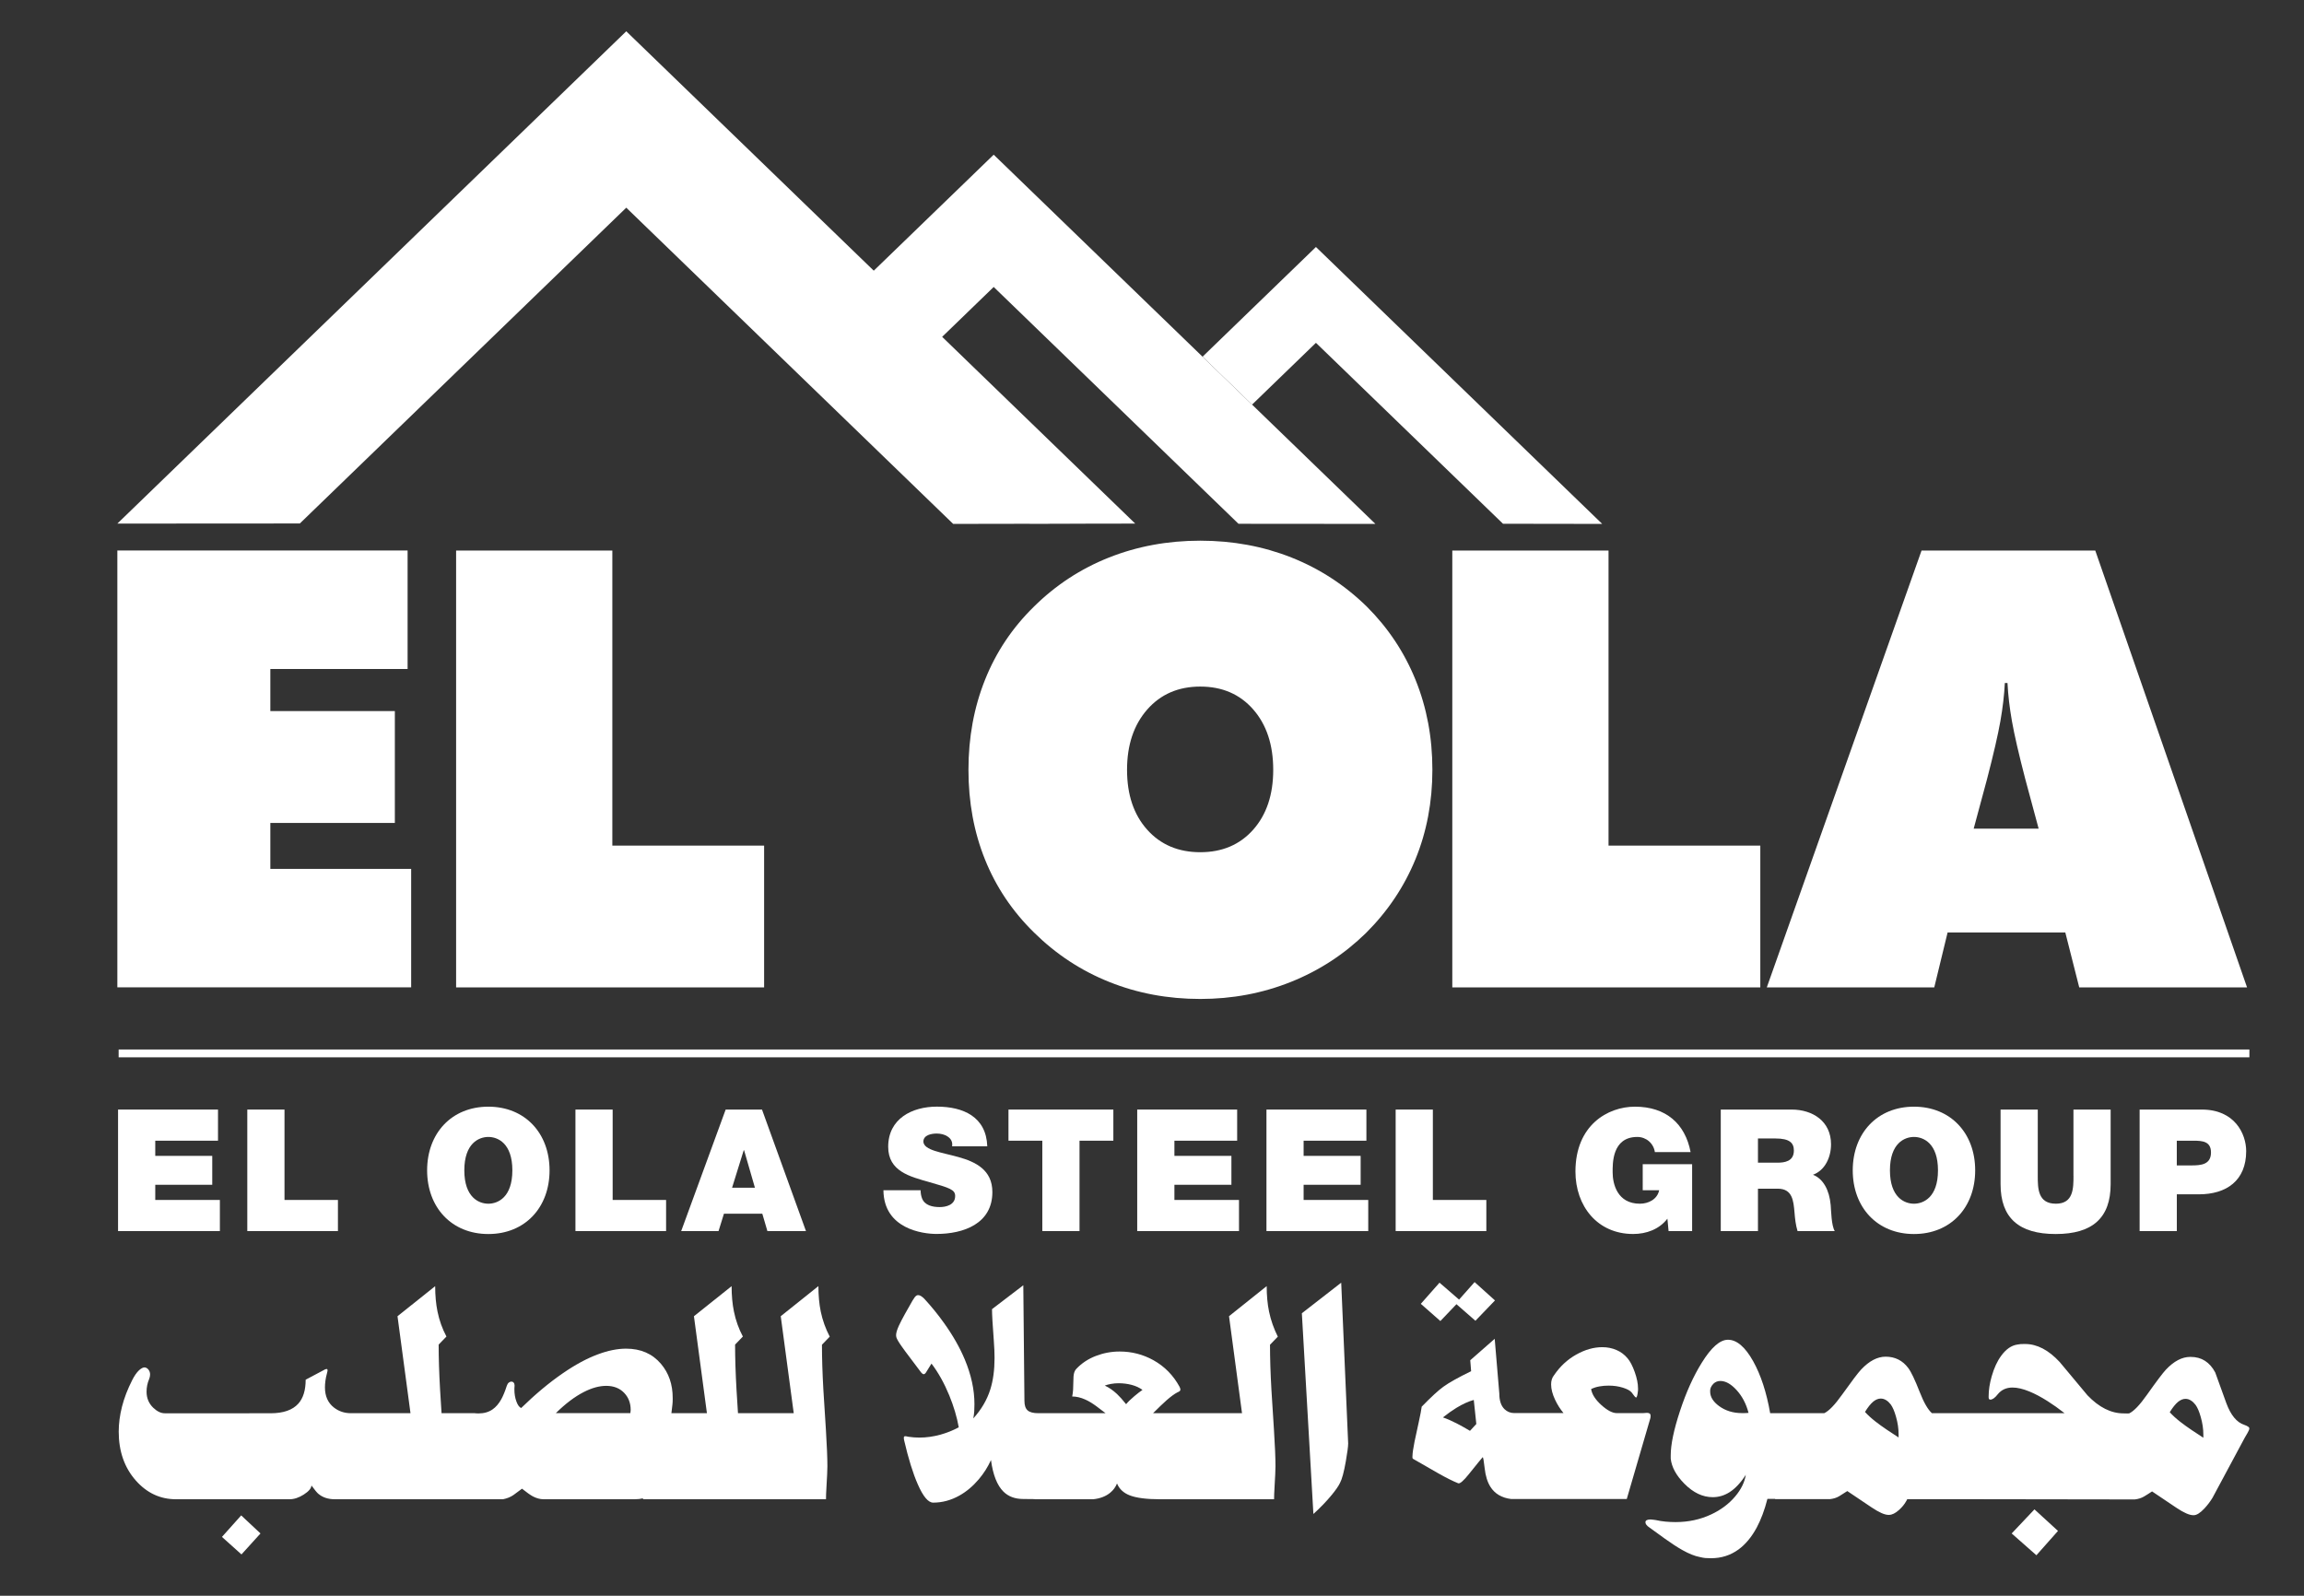 <?xml version="1.0" encoding="utf-8"?>
<!-- Generator: Adobe Illustrator 27.0.0, SVG Export Plug-In . SVG Version: 6.00 Build 0)  -->
<svg version="1.1" id="Layer_1" xmlns="http://www.w3.org/2000/svg" xmlns:xlink="http://www.w3.org/1999/xlink" x="0px" y="0px"
	 viewBox="0 0 589 408" style="enable-background:new 0 0 589 408;" xml:space="preserve">
<rect x="0" y="0" width="589" height="408" fill="#333333" stroke="none"/>
<style type="text/css">
	.st0{fill:#F26631;}
	.st1{fill:#B1B3B6;}
	.st2{fill:#808285;}
	.st3{fill:#414042;}
	.st4{fill:none;stroke:#000000;stroke-width:1.25;}
	.st5{fill:#FFFFFF;}
</style>
<g>
	<g>
		<polygon class="st5" points="257.81,291.65 266.46,291.65 266.46,314.76 275.97,314.76 275.97,291.65 284.62,291.65 
			284.62,283.69 257.81,283.69 		"/>
		<path class="st5" d="M185.51,283.69l-11.37,31.07h9.55l1.38-4.44h9.81l1.3,4.44h9.86l-11.24-31.07H185.51z M187.15,303.67
			l2.98-9.58h0.09l2.77,9.58H187.15z"/>
		<path class="st5" d="M245.01,295.83c-4.37-1.22-8.78-1.7-8.96-3.92c0-1.74,2.12-2.09,3.42-2.09c0.95,0,2.03,0.22,2.81,0.78
			c0.78,0.52,1.3,1.31,1.12,2.48h8.99c-0.26-7.57-6.18-10.14-12.88-10.14c-6.36,0-12.45,3.09-12.45,10.27
			c0,6.27,5.57,7.62,10.46,9.01c5.32,1.52,6.66,1.96,6.66,3.57c0,2.31-2.38,2.83-3.94,2.83c-1.77,0-3.85-0.39-4.54-2.26
			c-0.22-0.57-0.35-1.26-0.35-2.05h-9.51c0.09,9.92,10.07,11.18,13.58,11.18c6.88,0,14.27-2.61,14.27-10.7
			C253.7,299.1,249.38,297.05,245.01,295.83z"/>
		<polygon class="st5" points="39.69,302.92 54.26,302.92 54.26,295.53 39.69,295.53 39.69,291.65 55.73,291.65 55.73,283.69 
			30.18,283.69 30.18,314.76 56.21,314.76 56.21,306.8 39.69,306.8 		"/>
		<polygon class="st5" points="156.62,283.69 147.11,283.69 147.11,314.76 170.28,314.76 170.28,306.8 156.62,306.8 		"/>
		<polygon class="st5" points="72.73,283.69 63.22,283.69 63.22,314.76 86.39,314.76 86.39,306.8 72.73,306.8 		"/>
		<path class="st5" d="M124.84,282.95c-9.38,0-15.65,6.79-15.65,16.28c0,9.49,6.27,16.28,15.65,16.28c9.39,0,15.65-6.79,15.65-16.28
			C140.49,289.74,134.22,282.95,124.84,282.95z M124.84,307.76c-2.42,0-6.14-1.61-6.14-8.53c0-6.92,3.72-8.54,6.14-8.54
			c2.42,0,6.14,1.61,6.14,8.54C130.98,306.15,127.26,307.76,124.84,307.76z"/>
		<path class="st5" d="M489.29,282.95c-9.38,0-15.65,6.79-15.65,16.28c0,9.49,6.27,16.28,15.65,16.28c9.39,0,15.65-6.79,15.65-16.28
			C504.94,289.74,498.67,282.95,489.29,282.95z M489.29,307.76c-2.42,0-6.14-1.61-6.14-8.53c0-6.92,3.72-8.54,6.14-8.54
			s6.14,1.61,6.14,8.54C495.43,306.15,491.71,307.76,489.29,307.76z"/>
		<path class="st5" d="M530.07,300.62c0,3.18,0,7.14-4.5,7.14c-4.63,0-4.63-3.96-4.63-7.14v-16.93h-9.51v19.07
			c0,8.62,4.67,12.75,14.09,12.75s14.05-4.13,14.05-12.75v-19.07h-9.51V300.62z"/>
		<path class="st5" d="M562.89,283.69h-15.91v31.07h9.51v-9.4h5.62c7.09,0,12.11-3.52,12.11-11.05
			C574.21,289.87,571.27,283.69,562.89,283.69z M560.16,297.97h-3.68v-6.32h4.24c2.34,0,4.5,0.17,4.5,3.01
			C565.22,297.79,562.63,297.97,560.16,297.97z"/>
		<path class="st5" d="M463.47,300.36c3.16-1.17,4.62-4.57,4.62-7.79c0-5.87-4.67-8.88-10.07-8.88h-18.12v31.07h9.51v-10.84h5.06
			c3.76,0,4.02,3.09,4.28,6.05c0.13,1.61,0.3,3.22,0.78,4.79h9.51c-0.87-1.44-0.91-5.14-1.04-6.66
			C467.66,304.23,466.06,301.36,463.47,300.36z M454.39,297.27h-4.98v-6.19h4.46c3.64,0,4.72,1.13,4.72,3.09
			C458.59,296.97,456.16,297.27,454.39,297.27z"/>
		<polygon class="st5" points="366.3,283.69 356.79,283.69 356.79,314.76 379.97,314.76 379.97,306.8 366.3,306.8 		"/>
		<path class="st5" d="M419.96,304.32h4.19c-0.47,2.31-2.72,3.44-4.93,3.44c-5.79,0-6.96-5.1-6.96-8.01c0-2.13-0.22-9.06,6.31-9.06
			c2.25,0,4.15,1.61,4.49,3.88h9.13c-1.39-7.31-6.36-11.62-14.23-11.62c-6.96,0-15.21,4.74-15.21,16.58
			c0,8.84,5.62,15.97,14.74,15.97c3.37,0,6.65-1.17,8.77-3.91l0.3,3.17h6.02v-17.1h-12.63V304.32z"/>
		<polygon class="st5" points="333.26,302.92 347.84,302.92 347.84,295.53 333.26,295.53 333.26,291.65 349.31,291.65 
			349.31,283.69 323.76,283.69 323.76,314.76 349.78,314.76 349.78,306.8 333.26,306.8 		"/>
		<polygon class="st5" points="300.23,302.92 314.8,302.92 314.8,295.53 300.23,295.53 300.23,291.65 316.27,291.65 316.27,283.69 
			290.72,283.69 290.72,314.76 316.74,314.76 316.74,306.8 300.23,306.8 		"/>
	</g>
	<path class="st5" d="M105.11,252.45v-30.29h-36v-11.75h31.83V181.8H69.11v-10.76h35.09v-30.29h-74.2v111.69H105.11L105.11,252.45z
		 M195.34,252.45v-36.24h-38.8v-75.45H116.6v111.69H195.34L195.34,252.45z M293.27,212.13c-3.44-3.84-5.15-8.94-5.15-15.3
		c0-6.36,1.72-11.49,5.15-15.41c3.44-3.92,7.96-5.88,13.57-5.88s10.12,1.95,13.53,5.84c3.41,3.89,5.12,9.04,5.12,15.45
		c0,6.36-1.71,11.46-5.12,15.3c-3.41,3.84-7.92,5.76-13.53,5.76S296.7,215.97,293.27,212.13L293.27,212.13z M361.89,173.87
		c-2.86-7.07-7.01-13.32-12.47-18.77c-5.61-5.49-12.03-9.68-19.25-12.55c-7.23-2.87-15.01-4.31-23.34-4.31
		c-8.34,0-16.12,1.44-23.34,4.31c-7.23,2.87-13.62,7.06-19.17,12.55c-5.51,5.39-9.68,11.62-12.5,18.69
		c-2.83,7.07-4.24,14.75-4.24,23.04c0,8.29,1.41,15.95,4.24,22.96c2.83,7.02,7,13.22,12.5,18.61c5.61,5.54,12.02,9.77,19.25,12.66
		c7.22,2.9,14.98,4.35,23.27,4.35c8.18,0,15.9-1.45,23.15-4.35c7.25-2.9,13.65-7.07,19.21-12.51c5.56-5.54,9.78-11.84,12.66-18.88
		c2.88-7.04,4.32-14.66,4.32-22.85C366.18,188.59,364.75,180.94,361.89,173.87L361.89,173.87z M450.01,252.45v-36.24h-38.8v-75.45
		h-39.94v111.69H450.01L450.01,252.45z M507.97,199.2c1.67-6.41,2.8-11.34,3.41-14.8c0.61-3.46,0.99-6.71,1.14-9.77h0.68
		c0.15,3.05,0.53,6.31,1.14,9.77c0.61,3.46,1.74,8.39,3.41,14.8l3.41,12.66h-16.6L507.97,199.2L507.97,199.2z M494.48,252.45
		l3.41-14.04h30.09l3.56,14.04h42.9l-38.8-111.69h-44.41l-39.56,111.69H494.48L494.48,252.45z"/>
	<path class="st5" d="M409.59,133.95l-73.18-70.8l-28.99,28.05l12.66,12.25l16.33-15.8l47.82,46.26L409.59,133.95L409.59,133.95z
		 M263.25,133.92l-0.03,0.03l17.39-0.02L263.25,133.92L263.25,133.92z"/>
	<polygon class="st5" points="351.61,133.95 254.03,39.55 222.9,69.66 240.39,86.57 254.03,73.37 316.61,133.92 351.61,133.95 	"/>
	<polygon class="st5" points="243.67,133.95 290.21,133.87 160.1,8 30,133.87 76.65,133.84 160.1,53.1 243.67,133.95 	"/>
	<rect x="30.33" y="268.33" class="st5" width="544.71" height="2"/>
	<g>
		<path class="st5" d="M209.82,335.34c-0.4-1.95-0.6-4.12-0.6-6.51l-9.63,7.69l3.32,24.79h-14.25c-0.25-4.01-0.38-6.04-0.38-6.06
			c-0.24-4.23-0.36-8.05-0.36-11.47l1.99-2.06c-1.06-1.99-1.82-4.12-2.28-6.37c-0.4-1.95-0.6-4.12-0.6-6.51l-9.63,7.69l3.32,24.79
			h-9.08c0.09-0.72,0.18-1.44,0.26-2.2c0.05-0.46,0.07-0.89,0.07-1.29v-0.41c0-3.46-1-6.37-3-8.72c-2.2-2.59-5.17-3.88-8.91-3.88
			c-2.23,0-4.64,0.49-7.23,1.46c-2.83,1.05-5.82,2.67-8.96,4.84c-3.44,2.36-6.99,5.32-10.64,8.88c-0.48-0.21-0.89-0.77-1.22-1.69
			c-0.34-0.92-0.51-1.94-0.51-3.08c0-0.1,0-0.22,0.01-0.38s0.02-0.35,0.04-0.58c0-0.33-0.08-0.59-0.24-0.77
			c-0.16-0.18-0.35-0.26-0.58-0.26c-0.22,0-0.44,0.09-0.66,0.26c-0.22,0.18-0.39,0.45-0.52,0.84c-0.43,1.36-0.9,2.49-1.39,3.4
			c-0.64,1.15-1.39,2.02-2.24,2.61c-0.99,0.69-2.19,1.03-3.58,1.03c-0.19,0-0.4-0.01-0.62-0.02c-0.22-0.02-0.39-0.03-0.48-0.05
			h-8.36c-0.25-4.01-0.38-6.04-0.38-6.06c-0.24-4.23-0.36-8.05-0.36-11.47l1.99-2.06c-1.06-1.99-1.82-4.12-2.28-6.37
			c-0.4-1.95-0.6-4.12-0.6-6.51l-9.63,7.69l3.32,24.79H93.38h-3.7c-1.65,0-3.09-0.49-4.33-1.46c-1.52-1.2-2.28-2.91-2.28-5.15
			c0-0.51,0.04-1.07,0.12-1.68c0.08-0.61,0.21-1.22,0.38-1.84c0.03-0.16,0.07-0.32,0.11-0.47c0.04-0.15,0.06-0.26,0.06-0.32
			c0-0.25-0.08-0.38-0.24-0.38c-0.06,0.02-0.13,0.03-0.19,0.04c-0.06,0.01-0.12,0.02-0.17,0.04l-5,2.66c0,2.67-0.62,4.7-1.87,6.11
			c-1.47,1.64-3.84,2.47-7.11,2.47H42.11c-0.96,0-1.93-0.46-2.91-1.39c-1.15-1.1-1.73-2.47-1.73-4.12c0-0.56,0.05-1.11,0.16-1.64
			c0.1-0.53,0.28-1.09,0.52-1.66c0.14-0.37,0.22-0.73,0.22-1.1c0-0.48-0.14-0.89-0.41-1.24c-0.27-0.35-0.6-0.54-0.98-0.58
			c-0.43,0-0.91,0.25-1.44,0.74c-0.61,0.58-1.19,1.41-1.73,2.49c-1.19,2.33-2.06,4.6-2.62,6.8c-0.56,2.2-0.84,4.33-0.84,6.39
			c0,5.03,1.46,9.2,4.37,12.5c2.82,3.19,6.24,4.79,10.26,4.79h29.05c1.17,0,2.38-0.4,3.63-1.2c1.25-0.8,1.91-1.57,1.97-2.32
			c0.82,1.13,1.41,1.85,1.78,2.15c1.09,0.91,2.48,1.37,4.18,1.37h3h4.81h18.07h1.71h15.42c1.06-0.21,1.95-0.58,2.69-1.1
			c0.74-0.53,1.46-1.06,2.16-1.6c1.2,0.96,2.12,1.61,2.76,1.96c0.93,0.49,1.85,0.74,2.76,0.74h23.3c0.8,0,1.49-0.08,2.11-0.23v0.23
			h22.2h2.38h22.2c0-0.73,0.04-1.76,0.12-3.09c0.16-2.65,0.24-4.43,0.24-5.34c0-2.17-0.13-5.28-0.38-9.34
			c-0.43-6.82-0.65-10.24-0.65-10.27c-0.24-4.23-0.36-8.05-0.36-11.47l1.99-2.06C211.05,339.71,210.29,337.59,209.82,335.34z
			 M161.15,361.3H142.1c2.45-2.41,4.83-4.21,7.14-5.39c2.05-1.05,3.96-1.58,5.74-1.58c1.91,0,3.44,0.6,4.59,1.8
			c1.1,1.15,1.66,2.6,1.66,4.36L161.15,361.3z"/>
		<polygon class="st5" points="372.33,333.45 377.18,337.69 382.18,332.49 376.97,327.8 373,332.28 368,327.95 363.22,333.36 
			368.22,337.76 		"/>
		<polygon class="st5" points="56.74,392.95 61.73,397.43 66.59,392.07 61.66,387.45 		"/>
		<path class="st5" d="M324.42,335.34c-0.4-1.95-0.6-4.12-0.6-6.51l-9.63,7.69l3.32,24.79h-12.13h-4.21h-6.39
			c1.44-1.44,2.59-2.53,3.43-3.28c1.11-0.97,2.02-1.64,2.74-2.01c0.29-0.13,0.5-0.24,0.62-0.34c0.13-0.1,0.19-0.22,0.19-0.38
			c0-0.21-0.07-0.45-0.22-0.74c-1.59-2.92-3.8-5.18-6.66-6.78c-2.66-1.48-5.54-2.23-8.65-2.23c-2.1,0-4.13,0.38-6.08,1.13
			c-1.95,0.75-3.6,1.84-4.95,3.26c-0.27,0.27-0.48,0.64-0.61,1.09c-0.14,0.46-0.2,1.24-0.2,2.36c0,0.62-0.02,1.26-0.06,1.9
			c-0.04,0.65-0.12,1.23-0.23,1.76c1.06,0,2.16,0.25,3.32,0.77c0.86,0.38,1.8,0.94,2.81,1.68c0.8,0.61,1.6,1.21,2.4,1.82h-13.29
			h-3.92c-1.3,0-2.21-0.25-2.74-0.74c-0.53-0.49-0.79-1.3-0.79-2.42l-0.29-29.55l-8,6.11c0,1.31,0.15,3.99,0.46,8.05
			c0.13,1.71,0.19,3.18,0.19,4.41c0,3.08-0.36,5.76-1.08,8.05c-0.85,2.7-2.3,5.17-4.35,7.42c0.13-0.7,0.21-1.3,0.24-1.8
			c0.03-0.49,0.05-1.12,0.05-1.87c0-3.67-0.83-7.48-2.48-11.42c-1.27-3.03-3.04-6.15-5.33-9.34c-1.5-2.11-3.17-4.16-5-6.15
			c-0.62-0.62-1.14-0.93-1.54-0.93c-0.32-0.03-0.63,0.16-0.94,0.57c-0.1,0.13-0.27,0.4-0.53,0.81c-0.64,1.12-1.27,2.23-1.9,3.35
			c-0.69,1.23-1.22,2.27-1.61,3.11c-0.47,1.04-0.7,1.84-0.7,2.4c0,0.02,0.01,0.1,0.02,0.24c0.02,0.14,0.03,0.24,0.05,0.29
			c0.13,0.45,0.58,1.23,1.37,2.35c0.48,0.69,1.28,1.77,2.4,3.24c1.12,1.48,1.82,2.4,2.09,2.78c0.27,0.38,0.43,0.59,0.48,0.64
			c0.24,0.29,0.46,0.43,0.65,0.43c0.22,0,0.45-0.19,0.67-0.58l1.32-2.13c1.75,2.3,3.26,5.01,4.54,8.12
			c1.15,2.81,1.96,5.53,2.43,8.17c-1.49,0.8-3.04,1.42-4.64,1.87c-1.84,0.51-3.65,0.76-5.43,0.76c-0.9,0-1.83-0.07-2.79-0.21
			c-0.39-0.1-0.66-0.14-0.82-0.14c-0.24,0-0.36,0.12-0.36,0.36c0,0.11,0.01,0.23,0.02,0.35c0.02,0.12,0.03,0.22,0.05,0.3
			c1.1,4.74,2.27,8.51,3.51,11.31c1.36,3.11,2.67,4.66,3.92,4.66c2.32,0,4.55-0.6,6.68-1.79c1.83-1.02,3.49-2.42,5-4.2
			c1.27-1.5,2.3-3.13,3.1-4.9c0.51,3.8,1.58,6.5,3.2,8.09c1.27,1.25,2.95,1.87,5.05,1.87l2.93,0.03v0.04h14.94
			c1.79-0.19,3.25-0.75,4.37-1.68c0.79-0.65,1.36-1.44,1.73-2.35c0.59,1.41,1.67,2.41,3.22,3.02c1.71,0.67,4.32,1.01,7.81,1.01h4.54
			h4.21h20.37c0-0.73,0.04-1.76,0.12-3.09c0.16-2.65,0.24-4.43,0.24-5.34c0-2.17-0.13-5.28-0.39-9.34
			c-0.43-6.82-0.65-10.24-0.65-10.27c-0.24-4.23-0.36-8.05-0.36-11.47l2-2.06C325.65,339.71,324.89,337.59,324.42,335.34z
			 M290.02,356.94c-0.95,0.8-1.66,1.49-2.14,2.08c-0.86-1.09-1.64-1.96-2.33-2.61c-1.01-0.94-2.05-1.66-3.12-2.15
			c0.45-0.17,0.99-0.32,1.61-0.43c0.62-0.11,1.27-0.17,1.92-0.17c1.15,0,2.26,0.14,3.33,0.42c1.07,0.28,1.99,0.71,2.78,1.28
			C291.48,355.76,290.8,356.29,290.02,356.94z"/>
		<polygon class="st5" points="514.27,392.07 520.59,397.64 526.11,391.42 520.09,385.91 		"/>
		<path class="st5" d="M573.71,364.29c-1.91-0.62-3.43-2.47-4.57-5.55c-0.94-2.6-1.89-5.21-2.83-7.83c-1.41-2.65-3.5-3.98-6.27-3.98
			h-0.14c-2.08,0-4.16,1.09-6.22,3.28c-0.8,0.86-2.42,3.01-4.85,6.44c-1.83,2.59-3.33,4.16-4.52,4.72c-0.1,0.02-0.25,0.02-0.46,0.02
			c-0.18,0-0.34,0-0.51-0.01c-0.16-0.01-0.31-0.01-0.46-0.01c-3.2,0-6.28-1.54-9.23-4.62c-2.37-2.84-4.74-5.68-7.11-8.52
			c-2.85-3.07-5.79-4.6-8.82-4.6h-0.24c-0.35,0-0.66,0.01-0.91,0.02c-0.26,0.02-0.54,0.06-0.84,0.12c-1.52,0.22-2.89,1.17-4.11,2.83
			c-1.03,1.39-1.84,3.14-2.45,5.27c-0.53,1.84-0.79,3.56-0.79,5.17v0.21c0,0.4,0.14,0.6,0.43,0.6c0.56,0,1.2-0.46,1.92-1.39
			c0.93-1.13,2.18-1.7,3.75-1.7c1.25,0,2.69,0.34,4.32,1.01c1.44,0.59,2.99,1.41,4.66,2.47c1.39,0.88,2.83,1.9,4.32,3.07h-26.33
			h-3.32h-4.25c-1.03-0.91-2.07-2.71-3.12-5.41c-1.22-3.11-2.19-5.16-2.93-6.13c-1.44-1.93-3.37-2.9-5.79-2.9
			c-2.1,0-4.18,1.09-6.25,3.28c-0.78,0.83-2.41,2.98-4.88,6.44c-1.84,2.59-3.36,4.16-4.54,4.72h-9.61h-2.96h-1.27
			c-0.93-5.33-2.38-9.76-4.35-13.29c-2.05-3.66-4.2-5.48-6.44-5.48c-2.04,0-4.27,1.96-6.7,5.89c-2.13,3.42-3.98,7.52-5.56,12.32
			c-1.58,4.8-2.37,8.58-2.37,11.34v0.86c0.24,2.16,1.4,4.29,3.48,6.39c2.27,2.3,4.69,3.45,7.26,3.45c1.54,0,2.98-0.43,4.32-1.29
			c1.47-0.94,2.85-2.42,4.13-4.43c-0.29,1.88-1.19,3.73-2.71,5.53c-1.62,1.92-3.68,3.46-6.18,4.62c-2.77,1.29-5.79,1.94-9.06,1.94
			c-0.87,0-1.73-0.04-2.58-0.12c-0.86-0.08-1.71-0.22-2.56-0.41c-0.27-0.03-0.51-0.06-0.72-0.09c-0.21-0.03-0.38-0.05-0.53-0.05
			c-0.88,0-1.32,0.24-1.32,0.72c0,0.43,0.34,0.88,1.03,1.34c1.31,0.94,2.63,1.89,3.94,2.85c1.71,1.23,3.21,2.2,4.49,2.92
			c1.67,0.94,3.14,1.53,4.42,1.77c0.59,0.14,1.06,0.23,1.42,0.26c0.35,0.03,0.84,0.05,1.47,0.05c2.63,0,4.96-0.74,7.02-2.23
			c1.79-1.31,3.35-3.18,4.66-5.6c1.1-2.06,2.02-4.51,2.74-7.35h1.97v0.07h14.03c0.9-0.1,1.69-0.35,2.37-0.76
			c0.68-0.41,1.36-0.84,2.05-1.3c2.07,1.39,4.13,2.78,6.2,4.17c1.91,1.28,3.35,1.92,4.32,1.92h0.14c0.77,0,1.63-0.42,2.57-1.27
			c0.78-0.7,1.39-1.45,1.83-2.25c0.1-0.14,0.16-0.24,0.18-0.3c0.02-0.06,0.04-0.12,0.06-0.2h10.57l47.62,0.07
			c0.9-0.1,1.68-0.35,2.37-0.75c0.68-0.41,1.37-0.84,2.05-1.3c2.07,1.39,4.13,2.78,6.2,4.17c1.91,1.28,3.35,1.91,4.32,1.91h0.14
			c0.74,0,1.64-0.57,2.72-1.72c0.82-0.88,1.5-1.79,2.07-2.73l8.22-15.32c0.16-0.29,0.4-0.7,0.71-1.22c0.31-0.53,0.47-0.9,0.47-1.12
			C575.11,364.95,574.67,364.63,573.71,364.29z M445.77,361.3h-0.41c-2.29,0-4.25-0.6-5.89-1.8c-1.52-1.12-2.28-2.35-2.28-3.71
			c-0.06-0.69,0.21-1.35,0.82-1.99c0.5-0.48,1.09-0.72,1.78-0.72c1.34,0,2.71,0.76,4.11,2.28c1.46,1.58,2.49,3.54,3.1,5.87
			C446.61,361.28,446.2,361.3,445.77,361.3z M485.37,367.53c-0.99-0.66-1.99-1.31-2.98-1.96c-1.15-0.78-2.14-1.49-2.95-2.13
			c-1.06-0.83-1.95-1.64-2.67-2.44c0.74-1.21,1.46-2.11,2.16-2.68c0.62-0.49,1.25-0.74,1.87-0.74c0.5,0,0.98,0.15,1.44,0.45
			c0.38,0.24,0.76,0.6,1.13,1.08c0.5,0.7,0.94,1.73,1.32,3.09c0.45,1.56,0.67,3.07,0.67,4.53V367.53z M563.28,367.6
			c-0.99-0.66-1.99-1.31-2.98-1.96c-1.15-0.78-2.14-1.49-2.95-2.13c-1.06-0.83-1.95-1.64-2.67-2.44c0.74-1.21,1.46-2.11,2.16-2.68
			c0.62-0.49,1.25-0.74,1.87-0.74c0.5,0,0.98,0.15,1.44,0.46c0.38,0.24,0.76,0.6,1.13,1.08c0.5,0.7,0.94,1.73,1.32,3.09
			c0.45,1.56,0.67,3.07,0.67,4.53V367.6z"/>
		<path class="st5" d="M421.96,362.02c0-0.3-0.08-0.51-0.25-0.62c-0.17-0.11-0.4-0.17-0.68-0.17l-0.96,0.07h-6.77
			c-1.07,0-2.36-0.67-3.87-2.01c-1.57-1.41-2.46-2.79-2.67-4.14c0.66-0.32,1.37-0.55,2.14-0.68c0.77-0.14,1.54-0.2,2.33-0.2
			c1.31,0,2.52,0.17,3.63,0.52c1.1,0.34,1.86,0.75,2.26,1.23c0.45,0.59,0.68,0.9,0.7,0.93c0.19,0.24,0.34,0.36,0.43,0.36
			c0.21,0,0.38-0.62,0.5-1.87v-0.46c0-1.21-0.28-2.6-0.84-4.18c-0.56-1.57-1.17-2.74-1.83-3.51c-0.8-0.96-1.76-1.67-2.87-2.14
			s-2.31-0.71-3.59-0.71c-2.19,0-4.42,0.63-6.68,1.9c-2.26,1.27-4.15,3.03-5.67,5.28c-0.26,0.32-0.44,0.67-0.56,1.05
			c-0.12,0.38-0.18,0.81-0.18,1.29c0,1.18,0.34,2.5,1.03,3.95c0.58,1.23,1.29,2.35,2.14,3.38h-9.27h-3.29
			c-0.98,0-1.81-0.33-2.5-0.98c-0.9-0.86-1.35-2.19-1.35-4l-1.18-14.01l-6.25,5.48l0.22,2.8c-3.3,1.61-5.65,2.93-7.06,3.95
			c-1.31,0.94-3.17,2.65-5.57,5.12c-0.1,0.77-0.35,2.11-0.77,4.02c-0.64,2.98-0.99,4.62-1.06,4.91c-0.35,1.77-0.53,3-0.53,3.69
			c-0.02,0.06-0.02,0.15-0.02,0.26c0,0.24,0.06,0.39,0.17,0.46c2.1,1.21,4.21,2.43,6.34,3.64c2.13,1.21,3.87,2.08,5.21,2.61
			c0.43,0.16,1.35-0.63,2.74-2.37c2.1-2.62,3.27-4.05,3.51-4.31c0.13,0.02,0.3,0.97,0.51,2.87c0.21,1.9,0.69,3.46,1.44,4.67
			c1.14,1.82,2.92,2.87,5.33,3.16h0.65h3.46h25.44l6.03-20.67C421.94,362.47,421.96,362.28,421.96,362.02z M375.79,365.83
			c-1.17-0.7-2.32-1.34-3.44-1.92c-1.38-0.7-2.54-1.2-3.48-1.51c1.25-0.99,2.39-1.8,3.44-2.44c1.57-0.96,3.05-1.64,4.45-2.03
			l0.65,6.15L375.79,365.83z"/>
		<path class="st5" d="M332.81,335.77l2.95,51.32c1.79-1.63,3.35-3.24,4.66-4.84c1.09-1.32,1.81-2.37,2.16-3.14
			c0.5-0.92,0.99-2.75,1.47-5.48c0.4-2.28,0.6-3.81,0.6-4.57l-1.78-41.11L332.81,335.77z"/>
	</g>
</g>
</svg>
